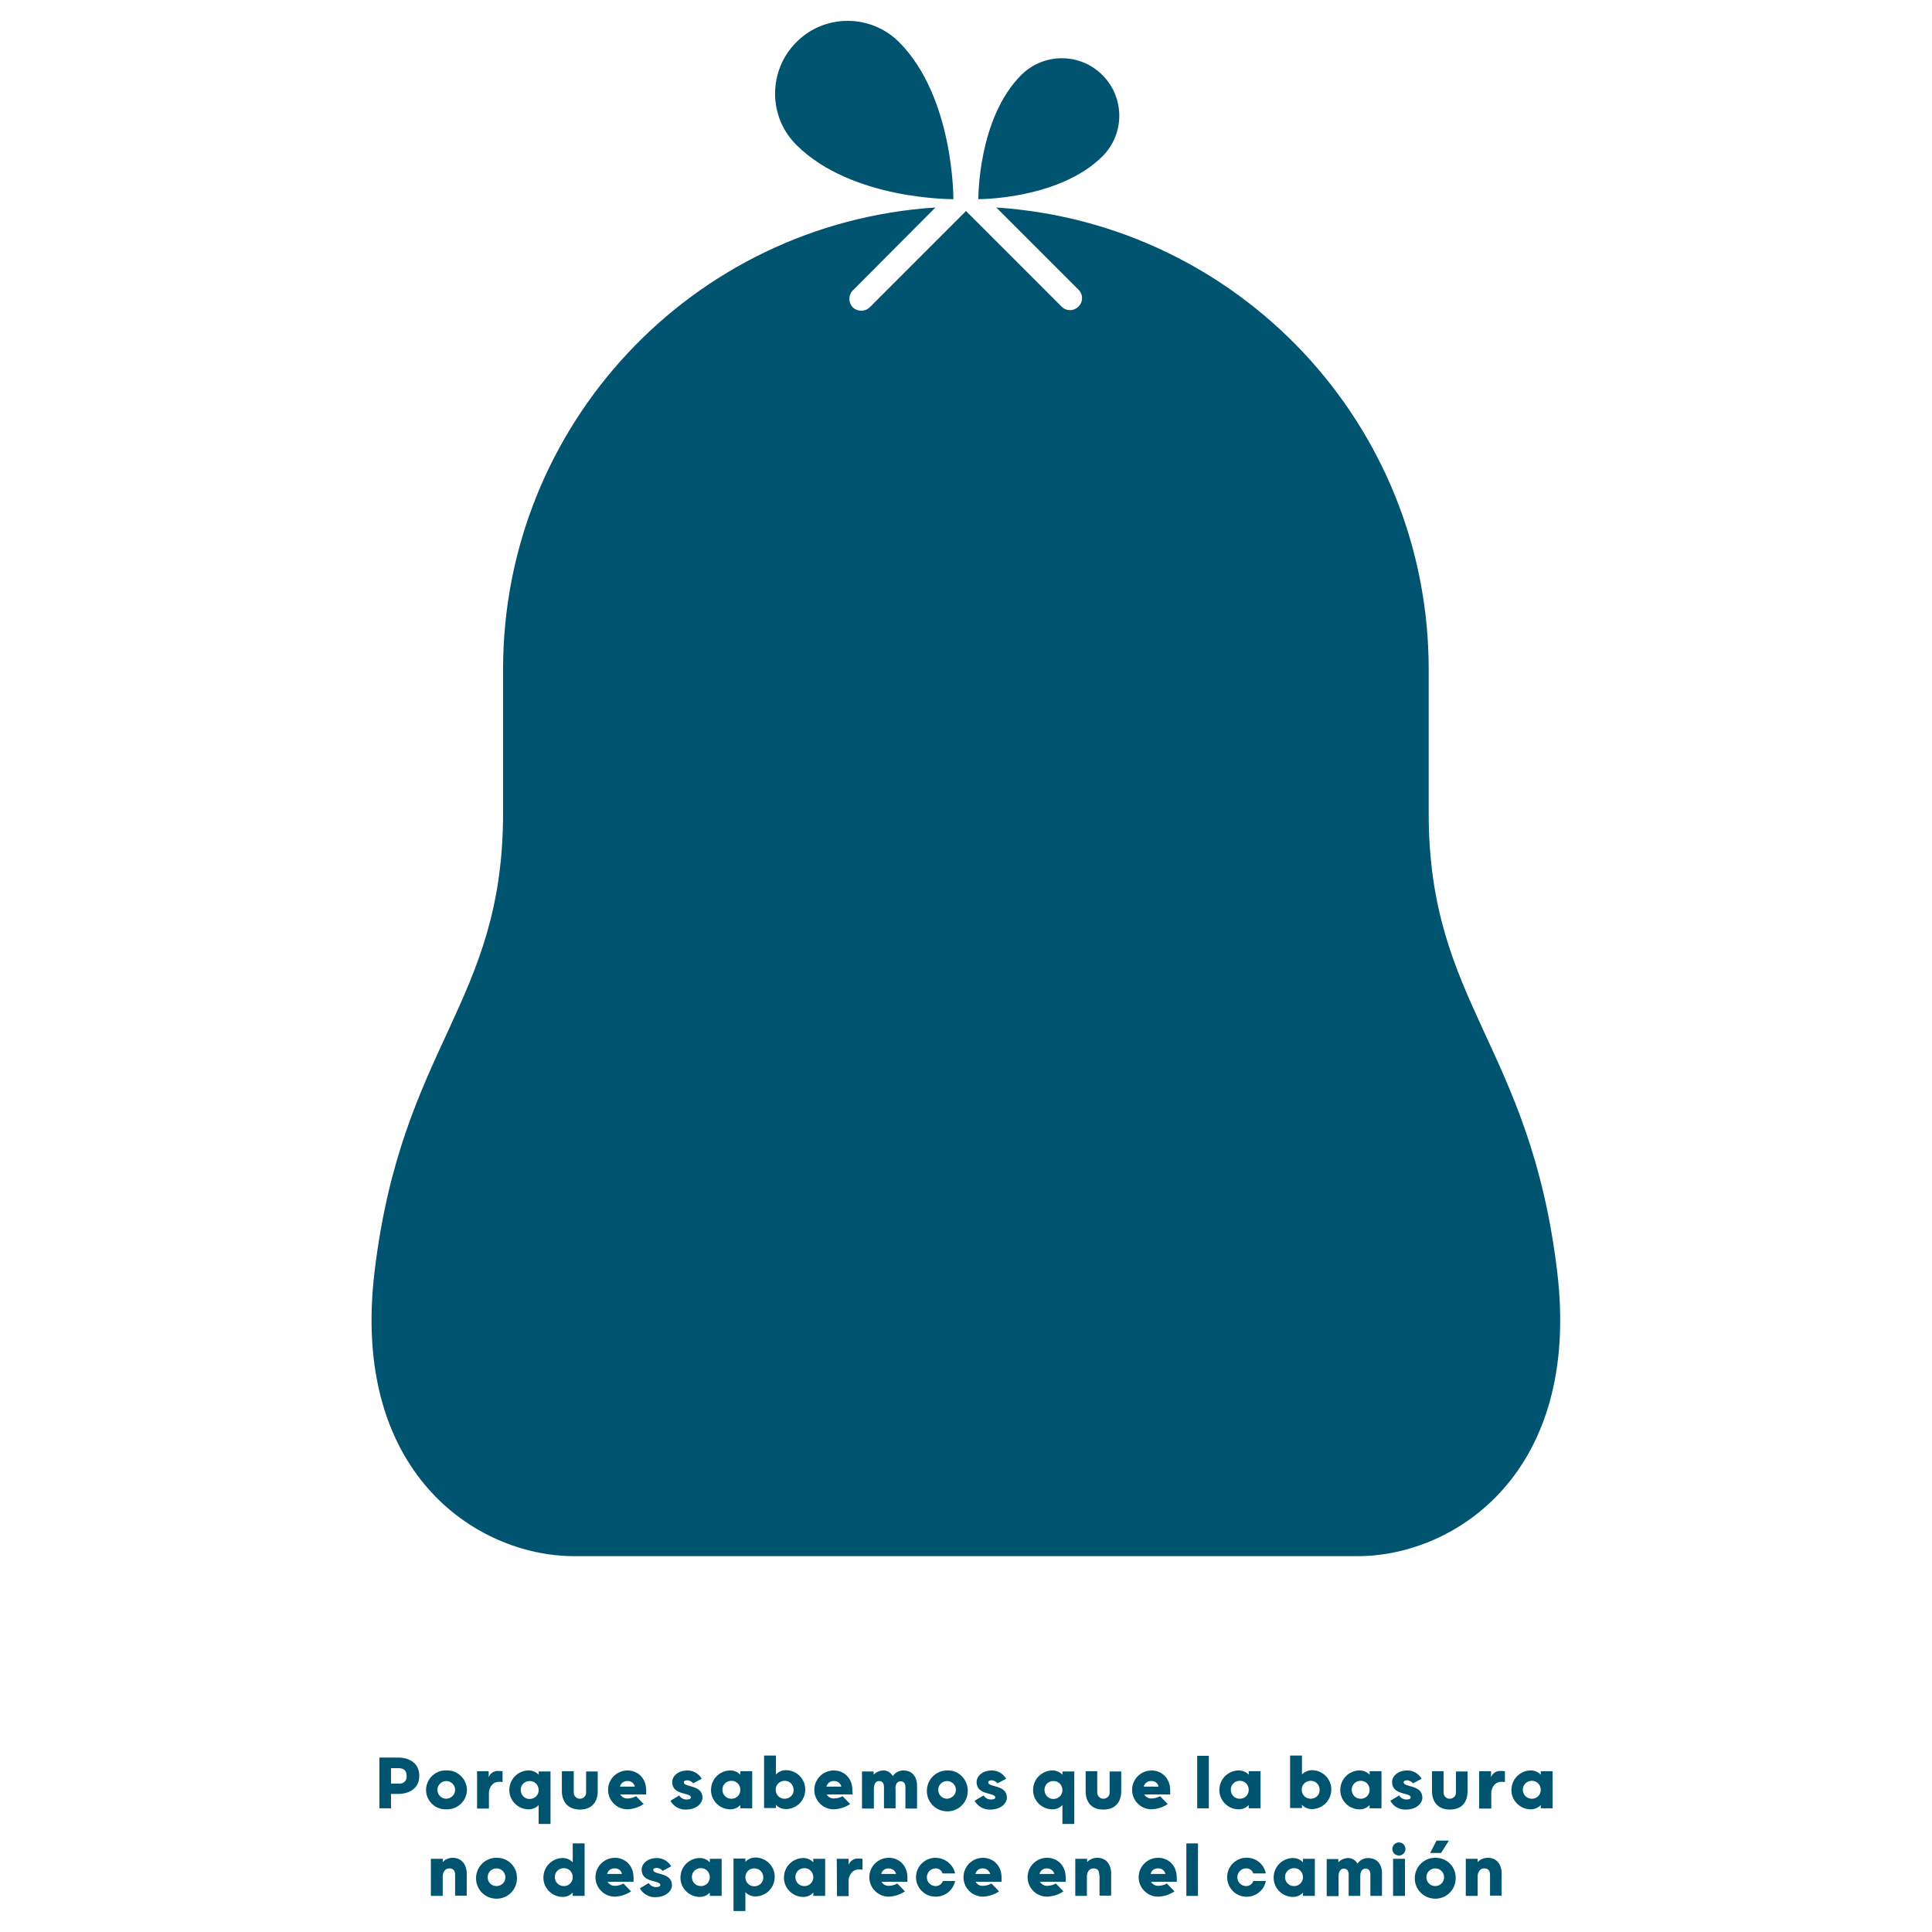 <?xml version="1.0" encoding="utf-8"?>
<!-- Generator: Adobe Illustrator 24.0.0, SVG Export Plug-In . SVG Version: 6.00 Build 0)  -->
<svg version="1.1" id="Capa_1" xmlns="http://www.w3.org/2000/svg" xmlns:xlink="http://www.w3.org/1999/xlink" x="0px" y="0px"
	 viewBox="0 0 765.4 765.4" style="enable-background:new 0 0 765.4 765.4;" xml:space="preserve">
<style type="text/css">
	.st0{fill:#005470;}
</style>
<title>quienes_somos-1</title>
<g id="Capa_2_1_">
	<g id="PLANTILLA">
		<path id="XMLID_160_" class="st0" d="M158.3,696.3c0,0,7.8,0,7.8,7.2s-7.8,7.2-7.8,7.2h-3.4v5.7h-4.6v-20.1H158.3z M158.2,700.5
			h-3.3v6.1h3.3c1.5,0.1,2.8-1,2.9-2.4c0-0.2,0-0.4,0-0.6C161.1,701.3,159.8,700.6,158.2,700.5"/>
		<path id="XMLID_161_" class="st0" d="M185,709.1c-0.1,4.4-3.7,7.8-8.1,7.7c0,0,0,0,0,0c-4.3,0.2-7.9-3.1-8.1-7.3s3.1-7.9,7.3-8.1
			c0.3,0,0.5,0,0.8,0C181.2,701.2,184.9,704.7,185,709.1C185,709,185,709,185,709.1 M180.3,709.1c0-1.9-1.5-3.5-3.5-3.5
			c-1.9,0-3.5,1.5-3.5,3.5c0,1.9,1.5,3.5,3.5,3.5c0,0,0,0,0,0C178.8,712.5,180.3,711,180.3,709.1
			C180.3,709.1,180.3,709.1,180.3,709.1"/>
		<path id="XMLID_162_" class="st0" d="M189,701.7h4.6v2.4c0.6-1.6,2.1-2.6,3.8-2.5c0.6,0,1.7,0.1,1.7,0.1v4.3
			c-0.5-0.1-0.9-0.1-1.4-0.1c-2.9,0-4,2.8-4,4.3v6.3H189V701.7z"/>
		<path id="XMLID_163_" class="st0" d="M213.4,715.1c-1.1,1.2-2.7,1.8-4.3,1.7c-4.3-0.2-7.6-3.9-7.3-8.1c0.2-4,3.4-7.1,7.3-7.3
			c1.6-0.1,3.2,0.5,4.3,1.7v-1.3h4.7v20.8h-4.7V715.1z M206.3,709.1c0,2,1.5,3.6,3.5,3.6s3.6-1.5,3.6-3.5c0-2-1.5-3.6-3.5-3.6
			c0,0-0.1,0-0.1,0c-1.9,0-3.4,1.4-3.5,3.3C206.3,709,206.3,709,206.3,709.1"/>
		<path id="XMLID_164_" class="st0" d="M222.6,709.7v-8h4.7v8.2c-0.1,1.4,0.9,2.6,2.2,2.7c1.4,0.1,2.6-0.9,2.7-2.2
			c0-0.1,0-0.3,0-0.4v-8.2h4.6v8c0,1.9-0.7,7.1-7.1,7.1C223.3,716.8,222.6,711.6,222.6,709.7"/>
		<path id="XMLID_165_" class="st0" d="M256,710.9h-10.3c0.6,1,1.6,1.6,2.8,1.6c1.2,0,2.4-0.3,3.5-0.9l3,3.1c-1.9,1.3-4.1,2-6.4,2.1
			c-4.3,0-7.7-3.5-7.7-7.7c0-4.3,3.5-7.7,7.7-7.7c3.8,0,7.4,2.8,7.4,7.9L256,710.9z M248.6,705.6c-1.4-0.1-2.6,0.8-3,2.2h5.9
			C251.2,706.4,249.9,705.5,248.6,705.6"/>
		<path id="XMLID_166_" class="st0" d="M269.1,711.3c0.6,1,1.7,1.6,2.8,1.6c0.4,0,1.8,0,1.8-0.8c0-2.1-7.4-0.7-7.4-6.1
			c0-2.2,2.1-4.6,6.1-4.6c2.3,0,4.5,1.3,5.6,3.3l-3.4,1.8c-0.5-0.7-1.4-1.1-2.2-1.2c-0.6,0-1.5,0.1-1.5,0.8c0,2.1,7.4,0.8,7.4,6.1
			c0,2-2.1,4.7-6.6,4.7c-2.5,0.1-4.9-1.3-6.1-3.5L269.1,711.3z"/>
		<path id="XMLID_167_" class="st0" d="M293.3,701.7h4.7v14.7h-4.7v-1.3c-1.1,1.2-2.7,1.8-4.3,1.7c-4.3-0.2-7.6-3.9-7.3-8.1
			c0.2-4,3.4-7.1,7.3-7.3c1.6-0.1,3.2,0.5,4.3,1.7V701.7z M293.3,709.1c0-2-1.5-3.6-3.5-3.6c-2,0-3.6,1.5-3.6,3.5s1.5,3.6,3.5,3.6
			c0,0,0,0,0,0c1.9,0.1,3.5-1.4,3.6-3.3C293.3,709.2,293.3,709.1,293.3,709.1"/>
		<path id="XMLID_168_" class="st0" d="M307.4,703c1.1-1.2,2.7-1.8,4.3-1.7c4.3,0.2,7.6,3.9,7.3,8.1c-0.2,4-3.4,7.1-7.3,7.3
			c-1.6,0.1-3.2-0.5-4.3-1.7v1.3h-4.7v-20.8h4.7V703z M314.4,709.1c0-2-1.5-3.6-3.5-3.6c-2,0-3.6,1.5-3.6,3.5c0,2,1.5,3.6,3.5,3.6
			c0,0,0.1,0,0.1,0c1.9,0,3.5-1.5,3.5-3.3C314.4,709.1,314.4,709.1,314.4,709.1"/>
		<path id="XMLID_169_" class="st0" d="M337.8,710.9h-10.3c0.6,1,1.6,1.6,2.8,1.6c1.2,0,2.4-0.3,3.5-0.9l3,3.1
			c-1.9,1.3-4.1,2-6.5,2.1c-4.3,0-7.7-3.5-7.7-7.7c0-4.3,3.5-7.7,7.7-7.7l0,0c3.9,0,7.4,2.8,7.4,7.9L337.8,710.9z M330.4,705.6
			c-1.4-0.1-2.6,0.8-3,2.2h5.9C333,706.4,331.7,705.5,330.4,705.6"/>
		<path id="XMLID_170_" class="st0" d="M354.8,708.4v8h-4.6v-8.5c0-0.8-0.2-2.3-1.9-2.3c-1.9,0-2.1,2.2-2.1,3v7.9h-4.7v-14.7h4.6
			v1.3c0.9-1,2.3-1.6,3.7-1.7c1.6-0.1,3.1,0.8,3.9,2.2c1-1.4,2.5-2.2,4.2-2.2c4.6,0,5.4,4.1,5.4,5.7v9.4h-4.6v-8.5
			c0-0.8-0.2-2.3-1.9-2.3c-1.9,0-2.1,2.2-2.1,3L354.8,708.4z"/>
		<path id="XMLID_171_" class="st0" d="M383.4,709.1c0.2,4.5-3.2,8.3-7.7,8.5c-4.5,0.2-8.3-3.2-8.5-7.7s3.2-8.3,7.7-8.5
			c0.1,0,0.3,0,0.4,0C379.6,701.2,383.2,704.7,383.4,709.1C383.4,709,383.4,709,383.4,709.1 M378.7,709.1c0-1.9-1.5-3.5-3.5-3.5
			c-1.9,0-3.5,1.5-3.5,3.5c0,1.9,1.5,3.5,3.5,3.5c0,0,0,0,0,0C377.1,712.5,378.7,711,378.7,709.1
			C378.7,709.1,378.7,709.1,378.7,709.1"/>
		<path id="XMLID_172_" class="st0" d="M389.7,711.3c0.6,1,1.7,1.6,2.8,1.6c0.4,0,1.8,0,1.8-0.8c0-2.1-7.4-0.7-7.4-6.1
			c0-2.2,2.1-4.6,6.1-4.6c2.3,0,4.5,1.3,5.6,3.3l-3.4,1.8c-0.6-0.7-1.4-1.1-2.2-1.2c-0.6,0-1.5,0.1-1.5,0.8c0,2.1,7.4,0.8,7.4,6.1
			c0,2-2.1,4.7-6.6,4.7c-2.6,0.1-5-1.3-6.2-3.5L389.7,711.3z"/>
		<path id="XMLID_173_" class="st0" d="M420.9,715.1c-1.1,1.2-2.7,1.8-4.3,1.7c-4.3-0.2-7.6-3.9-7.3-8.1c0.2-4,3.4-7.1,7.3-7.3
			c1.6-0.1,3.2,0.5,4.3,1.7v-1.3h4.7v20.8h-4.7V715.1z M413.8,709.1c0,2,1.5,3.6,3.5,3.6c2,0,3.6-1.5,3.6-3.5c0-2-1.5-3.6-3.5-3.6
			c0,0-0.1,0-0.1,0c-1.9,0-3.4,1.4-3.5,3.3C413.8,709,413.8,709,413.8,709.1"/>
		<path id="XMLID_174_" class="st0" d="M430.1,709.7v-8h4.6v8.2c-0.1,1.4,0.9,2.6,2.2,2.7c1.4,0.1,2.6-0.9,2.7-2.2
			c0-0.1,0-0.3,0-0.4v-8.2h4.6v8c0,1.9-0.7,7.1-7.1,7.1S430.1,711.6,430.1,709.7"/>
		<path id="XMLID_175_" class="st0" d="M463.6,710.9h-10.3c0.6,1,1.6,1.6,2.8,1.6c1.2,0,2.4-0.3,3.5-0.9l3,3.1
			c-1.9,1.3-4.1,2-6.4,2.1c-4.3,0-7.7-3.5-7.7-7.7c0-4.3,3.5-7.7,7.7-7.7c3.8,0,7.4,2.8,7.4,7.9L463.6,710.9z M456.1,705.6
			c-1.4-0.1-2.6,0.8-3,2.2h5.9C458.7,706.4,457.5,705.5,456.1,705.6"/>
		<rect id="XMLID_176_" x="474.3" y="695.6" class="st0" width="4.6" height="20.8"/>
		<path id="XMLID_177_" class="st0" d="M494.7,701.7h4.7v14.7h-4.7v-1.3c-1.1,1.2-2.7,1.8-4.3,1.7c-4.3-0.2-7.6-3.9-7.3-8.1
			c0.2-4,3.4-7.1,7.3-7.3c1.6-0.1,3.2,0.5,4.3,1.7V701.7z M494.7,709.1c0-2-1.5-3.6-3.5-3.6c-2,0-3.6,1.5-3.6,3.5s1.5,3.6,3.5,3.6
			c0,0,0,0,0,0c1.9,0.1,3.5-1.4,3.6-3.3C494.7,709.2,494.7,709.1,494.7,709.1"/>
		<path id="XMLID_178_" class="st0" d="M515.8,703c1.1-1.2,2.7-1.8,4.3-1.7c4.3,0.2,7.6,3.9,7.3,8.1c-0.2,4-3.4,7.1-7.3,7.3
			c-1.6,0.1-3.2-0.5-4.3-1.7v1.3h-4.7v-20.8h4.7V703z M522.8,709.1c0-2-1.5-3.6-3.5-3.6c-2,0-3.6,1.5-3.6,3.5s1.5,3.6,3.5,3.6
			c0,0,0.1,0,0.1,0c1.9,0,3.5-1.5,3.5-3.3C522.8,709.1,522.8,709.1,522.8,709.1"/>
		<path id="XMLID_179_" class="st0" d="M542.6,701.7h4.7v14.7h-4.7v-1.3c-1.1,1.2-2.7,1.8-4.3,1.7c-4.3-0.2-7.6-3.9-7.3-8.1
			c0.2-4,3.4-7.1,7.3-7.3c1.6-0.1,3.2,0.5,4.3,1.7V701.7z M542.6,709.1c0-2-1.5-3.6-3.5-3.6c-2,0-3.6,1.5-3.6,3.5
			c0,2,1.5,3.6,3.5,3.6c0,0,0,0,0,0c1.9,0.1,3.5-1.4,3.6-3.3C542.6,709.2,542.6,709.1,542.6,709.1"/>
		<path id="XMLID_180_" class="st0" d="M554.3,711.3c0.6,1,1.7,1.6,2.8,1.6c0.4,0,1.8,0,1.8-0.8c0-2.1-7.4-0.7-7.4-6.1
			c0-2.2,2.1-4.6,6.1-4.6c2.3,0,4.5,1.3,5.6,3.3l-3.4,1.8c-0.6-0.7-1.4-1.1-2.2-1.2c-0.6,0-1.5,0.1-1.5,0.8c0,2.1,7.4,0.8,7.4,6.1
			c0,2-2.1,4.7-6.6,4.7c-2.6,0.1-4.9-1.3-6.1-3.5L554.3,711.3z"/>
		<path id="XMLID_181_" class="st0" d="M567.3,709.7v-8h4.6v8.2c-0.1,1.4,0.9,2.6,2.2,2.7c1.4,0.1,2.6-0.9,2.7-2.2
			c0-0.1,0-0.3,0-0.4v-8.2h4.6v8c0,1.9-0.6,7.1-7.1,7.1C568,716.8,567.3,711.6,567.3,709.7"/>
		<path id="XMLID_182_" class="st0" d="M586,701.7h4.7v2.4c0.6-1.6,2.1-2.6,3.8-2.5c0.6,0,1.7,0.1,1.7,0.1v4.3
			c-0.5-0.1-0.9-0.1-1.4-0.1c-2.9,0-4,2.8-4,4.3v6.3H586V701.7z"/>
		<path id="XMLID_183_" class="st0" d="M610.4,701.7h4.7v14.7h-4.7v-1.3c-1.1,1.2-2.7,1.8-4.3,1.7c-4.3-0.2-7.6-3.9-7.3-8.1
			c0.2-4,3.4-7.1,7.3-7.3c1.6-0.1,3.2,0.5,4.3,1.7V701.7z M610.4,709.1c0-2-1.5-3.6-3.5-3.6c-2,0-3.6,1.5-3.6,3.5
			c0,2,1.5,3.6,3.5,3.6c0,0,0,0,0,0c1.9,0.1,3.5-1.4,3.6-3.3C610.4,709.2,610.4,709.1,610.4,709.1"/>
		<path id="XMLID_184_" class="st0" d="M180.3,742.9c0-0.8,0-2.7-2.3-2.7c-2.1,0-2.6,2.2-2.6,3v7.9h-4.7v-14.7h4.7v1.3
			c1-1.1,2.5-1.7,3.9-1.7c5.3,0,5.6,5.5,5.6,5.7v9.3h-4.6V742.9z"/>
		<path id="XMLID_185_" class="st0" d="M204.8,743.7c0.2,4.5-3.2,8.3-7.7,8.5c-4.5,0.2-8.3-3.2-8.5-7.7c-0.2-4.5,3.2-8.3,7.7-8.5
			c0.1,0,0.3,0,0.4,0C201.1,735.9,204.7,739.3,204.8,743.7C204.8,743.7,204.8,743.7,204.8,743.7 M200.2,743.7c0-1.9-1.5-3.5-3.5-3.5
			c-1.9,0-3.5,1.5-3.5,3.5s1.5,3.5,3.5,3.5c0,0,0,0,0,0c1.9,0,3.5-1.5,3.5-3.3C200.2,743.8,200.2,743.7,200.2,743.7"/>
		<path id="XMLID_186_" class="st0" d="M226.9,730.3h4.7v20.8h-4.7v-1.3c-1.1,1.2-2.7,1.8-4.3,1.7c-4.3-0.2-7.6-3.9-7.3-8.1
			c0.2-4,3.4-7.1,7.3-7.3c1.6-0.1,3.2,0.5,4.3,1.7V730.3z M226.9,743.7c0-2-1.5-3.6-3.5-3.6c-2,0-3.6,1.5-3.6,3.5
			c0,2,1.5,3.6,3.5,3.6c0,0,0,0,0,0c1.9,0.1,3.5-1.4,3.6-3.3C226.9,743.8,226.9,743.8,226.9,743.7"/>
		<path id="XMLID_187_" class="st0" d="M251,745.5h-10.3c0.6,1,1.6,1.6,2.8,1.6c1.2,0,2.4-0.3,3.5-0.9l3,3.1c-1.9,1.3-4.1,2-6.4,2.1
			c-4.3,0-7.7-3.5-7.7-7.7c0-4.3,3.5-7.7,7.7-7.7c3.8,0,7.4,2.8,7.4,7.9L251,745.5z M243.5,740.2c-1.4-0.1-2.6,0.8-3,2.2h5.9
			C246.1,741,244.9,740.1,243.5,740.2"/>
		<path id="XMLID_188_" class="st0" d="M257,746c0.6,1,1.7,1.6,2.8,1.6c0.3,0,1.8,0,1.8-0.8c0-2.1-7.4-0.7-7.4-6.1
			c0-2.2,2.1-4.6,6.1-4.6c2.3,0,4.5,1.3,5.6,3.3l-3.4,1.8c-0.5-0.7-1.3-1.1-2.2-1.2c-0.6,0-1.5,0.1-1.5,0.8c0,2.1,7.4,0.8,7.4,6.1
			c0,2-2.1,4.7-6.6,4.7c-2.5,0.1-4.9-1.3-6.1-3.5L257,746z"/>
		<path id="XMLID_189_" class="st0" d="M281.2,736.4h4.7v14.7h-4.7v-1.3c-1.1,1.2-2.7,1.8-4.3,1.7c-4.3-0.2-7.6-3.9-7.3-8.1
			c0.2-4,3.4-7.1,7.3-7.3c1.6-0.1,3.2,0.5,4.3,1.7V736.4z M281.2,743.7c0-2-1.5-3.6-3.5-3.6c-2,0-3.6,1.5-3.6,3.5s1.5,3.6,3.5,3.6
			c0,0,0,0,0,0c1.9,0.1,3.5-1.4,3.6-3.3C281.2,743.8,281.2,743.8,281.2,743.7"/>
		<path id="XMLID_190_" class="st0" d="M295.3,757.1h-4.7v-20.8h4.7v1.3c1.1-1.2,2.7-1.8,4.3-1.7c4.3,0.2,7.6,3.9,7.3,8.1
			c-0.2,4-3.4,7.1-7.3,7.3c-1.6,0.1-3.2-0.5-4.3-1.7V757.1z M295.3,743.7c0,2,1.5,3.6,3.5,3.6c2,0,3.6-1.5,3.6-3.5
			c0-2-1.5-3.6-3.5-3.6c0,0,0,0,0,0c-1.9-0.1-3.5,1.4-3.6,3.3C295.3,743.6,295.3,743.7,295.3,743.7"/>
		<path id="XMLID_191_" class="st0" d="M322.2,736.4h4.7v14.7h-4.7v-1.3c-1.1,1.2-2.7,1.8-4.3,1.7c-4.3-0.2-7.6-3.9-7.3-8.1
			c0.2-4,3.4-7.1,7.3-7.3c1.6-0.1,3.2,0.5,4.3,1.7V736.4z M322.2,743.7c0-2-1.5-3.6-3.5-3.6c-2,0-3.6,1.5-3.6,3.5s1.5,3.6,3.5,3.6
			c0,0,0,0,0,0c1.9,0.1,3.5-1.4,3.6-3.3C322.2,743.8,322.2,743.8,322.2,743.7"/>
		<path id="XMLID_192_" class="st0" d="M331.5,736.4h4.7v2.4c0.6-1.6,2.1-2.6,3.8-2.5c0.6,0,1.7,0.1,1.7,0.1v4.3
			c-0.5-0.1-0.9-0.1-1.4-0.1c-2.9,0-4.1,2.8-4.1,4.3v6.3h-4.6L331.5,736.4z"/>
		<path id="XMLID_193_" class="st0" d="M359.5,745.5h-10.3c0.6,1,1.6,1.6,2.8,1.6c1.2,0,2.4-0.3,3.5-0.9l3,3.1
			c-1.9,1.3-4.1,2-6.4,2.1c-4.3,0-7.7-3.5-7.7-7.7c0-4.3,3.5-7.7,7.7-7.7l0,0c3.9,0,7.4,2.8,7.4,7.9L359.5,745.5z M352.1,740.2
			c-1.4-0.1-2.6,0.8-3,2.2h5.9C354.7,741.1,353.4,740.2,352.1,740.2"/>
		<path id="XMLID_194_" class="st0" d="M378.4,745.2c-0.8,3.7-4.1,6.3-7.8,6.2c-4.3,0-7.7-3.5-7.7-7.7c0-4.3,3.5-7.7,7.7-7.7l0,0
			c3.7,0,7,2.6,7.8,6.2h-5c-0.4-1.3-1.6-2.1-2.9-2c-1.9,0.1-3.4,1.7-3.3,3.7c0.1,1.8,1.5,3.2,3.3,3.3c1.3,0.1,2.6-0.7,3-2
			L378.4,745.2z"/>
		<path id="XMLID_195_" class="st0" d="M396.8,745.5h-10.3c0.6,1,1.6,1.7,2.8,1.6c1.2,0,2.4-0.3,3.5-0.9l3,3.1
			c-1.9,1.3-4.1,2-6.4,2.1c-4.3,0-7.7-3.5-7.7-7.7c0-4.3,3.5-7.7,7.7-7.7l0,0c3.8,0,7.4,2.8,7.4,7.9L396.8,745.5z M389.4,740.2
			c-1.4-0.1-2.6,0.8-3,2.2h5.9C391.9,741.1,390.7,740.2,389.4,740.2"/>
		<path id="XMLID_196_" class="st0" d="M422.2,745.5H412c0.6,1,1.6,1.6,2.8,1.6c1.2,0,2.4-0.3,3.5-0.9l3,3.1c-1.9,1.3-4.1,2-6.5,2.1
			c-4.3,0-7.7-3.5-7.7-7.7c0-4.3,3.5-7.7,7.7-7.7l0,0c3.9,0,7.4,2.8,7.4,7.9L422.2,745.5z M414.8,740.2c-1.4-0.1-2.6,0.8-3,2.2h5.9
			C417.4,741.1,416.1,740.2,414.8,740.2"/>
		<path id="XMLID_197_" class="st0" d="M435.5,742.9c0-0.8,0-2.7-2.3-2.7c-2.1,0-2.6,2.2-2.6,3v7.9H426v-14.7h4.7v1.3
			c1-1.1,2.5-1.7,4-1.7c5.3,0,5.5,5.5,5.5,5.7v9.3h-4.6V742.9z"/>
		<path id="XMLID_198_" class="st0" d="M466.2,745.5H456c0.6,1,1.6,1.6,2.8,1.6c1.2,0,2.4-0.3,3.5-0.9l3,3.1c-1.9,1.3-4.1,2-6.5,2.1
			c-4.3,0-7.7-3.5-7.7-7.7c0-4.3,3.5-7.7,7.7-7.7c3.9,0,7.4,2.8,7.4,7.9L466.2,745.5z M458.8,740.2c-1.4-0.1-2.6,0.8-3,2.2h5.9
			C461.4,741,460.1,740.1,458.8,740.2"/>
		<rect id="XMLID_199_" x="470" y="730.3" class="st0" width="4.6" height="20.8"/>
		<path id="XMLID_200_" class="st0" d="M501.5,745.2c-0.8,4.2-4.9,6.9-9.1,6.1s-6.9-4.9-6.1-9.1s4.9-6.9,9.1-6.1
			c3.1,0.6,5.5,3,6.1,6.1h-5c-0.4-1.3-1.6-2.1-3-2c-1.9,0.1-3.4,1.7-3.3,3.7c0.1,1.8,1.5,3.2,3.3,3.3c1.3,0.1,2.6-0.7,3-2
			L501.5,745.2z"/>
		<path id="XMLID_201_" class="st0" d="M516.2,736.4h4.7v14.7h-4.7v-1.3c-1.1,1.2-2.7,1.8-4.3,1.7c-4.3-0.2-7.6-3.9-7.3-8.1
			c0.2-4,3.4-7.1,7.3-7.3c1.6-0.1,3.2,0.5,4.3,1.7V736.4z M516.2,743.7c0-2-1.5-3.6-3.5-3.6c-2,0-3.6,1.5-3.6,3.5s1.5,3.6,3.5,3.6
			c0,0,0,0,0,0c1.9,0.1,3.5-1.4,3.6-3.3C516.2,743.8,516.2,743.8,516.2,743.7"/>
		<path id="XMLID_202_" class="st0" d="M538.9,743.1v8h-4.6v-8.5c0-0.8-0.2-2.3-1.9-2.3c-1.9,0-2.1,2.2-2.1,3v7.9h-4.7v-14.7h4.6
			v1.3c0.9-1,2.3-1.6,3.7-1.7c1.6-0.1,3.1,0.8,3.9,2.2c1-1.4,2.5-2.2,4.2-2.2c4.7,0,5.5,4.1,5.5,5.7v9.3h-4.6v-8.5
			c0-0.8-0.2-2.3-1.9-2.3c-1.9,0-2.1,2.2-2.1,3V743.1z"/>
		<path id="XMLID_203_" class="st0" d="M554.2,729.9c1.5,0,2.6,1.2,2.6,2.6c0,1.5-1.2,2.6-2.6,2.6c-1.5,0-2.6-1.2-2.6-2.6
			c0,0,0,0,0,0C551.6,731.1,552.8,729.9,554.2,729.9C554.2,729.9,554.2,729.9,554.2,729.9 M551.9,736.4h4.7v14.7h-4.7V736.4z"/>
		<path id="XMLID_204_" class="st0" d="M576.7,743.7c0.2,4.5-3.2,8.3-7.7,8.5c-4.5,0.2-8.3-3.2-8.5-7.7s3.2-8.3,7.7-8.5
			c0.1,0,0.3,0,0.4,0C573,735.9,576.6,739.3,576.7,743.7C576.7,743.7,576.7,743.7,576.7,743.7 M572.1,743.7c0-1.9-1.5-3.5-3.5-3.5
			c-1.9,0-3.5,1.5-3.5,3.5c0,1.9,1.5,3.5,3.5,3.5c0,0,0,0,0,0C570.5,747.2,572.1,745.7,572.1,743.7
			C572.1,743.8,572.1,743.7,572.1,743.7 M566.6,734.1l2.5-4.9h4.9l-3.1,4.9H566.6z"/>
		<path id="XMLID_205_" class="st0" d="M590.3,742.9c0-0.8,0-2.7-2.3-2.7c-2.1,0-2.6,2.2-2.6,3v7.9h-4.7v-14.7h4.7v1.3
			c1-1.1,2.5-1.7,4-1.7c5.3,0,5.5,5.5,5.5,5.7v9.3h-4.6L590.3,742.9z"/>
		<path id="XMLID_206_" class="st0" d="M616.9,503.7C606.1,414,566,397.7,566,322.1v-57l0,0c0-96.6-74.9-176.5-171.3-182.9
			l32.7,32.7c1.8,1.9,1.7,4.9-0.3,6.7c-1.8,1.7-4.6,1.7-6.4,0l-38-38l-38,38c-1.8,1.9-4.8,2-6.7,0.3c-1.9-1.8-2-4.8-0.3-6.7
			c0.1-0.1,0.2-0.2,0.3-0.3l32.6-32.7c-96.4,6.3-171.3,86.3-171.3,182.9l0,0v57c0,75.6-40.1,91.8-50.9,181.6
			c-9.6,79.5,40.1,112.5,78.5,112.8h311.5C576.8,616.2,626.5,583.2,616.9,503.7z"/>
		<path id="XMLID_207_" class="st0" d="M356.2,16.7c-11.2-11.2-29.5-11.3-40.7,0c-11.2,11.2-11.3,29.5,0,40.7l0,0l0.1,0.1
			c21.9,21.8,62.1,21.4,62.1,21.4S378,38.6,356.2,16.7L356.2,16.7"/>
		<path id="XMLID_208_" class="st0" d="M404.7,29.6c9-8.8,23.4-8.7,32.2,0.3c8.7,8.9,8.7,23,0,31.9l0,0l-0.1,0.1
			c-17.3,17.2-49.2,17-49.2,17s-0.3-31.9,17-49.2L404.7,29.6"/>
	</g>
</g>
</svg>

